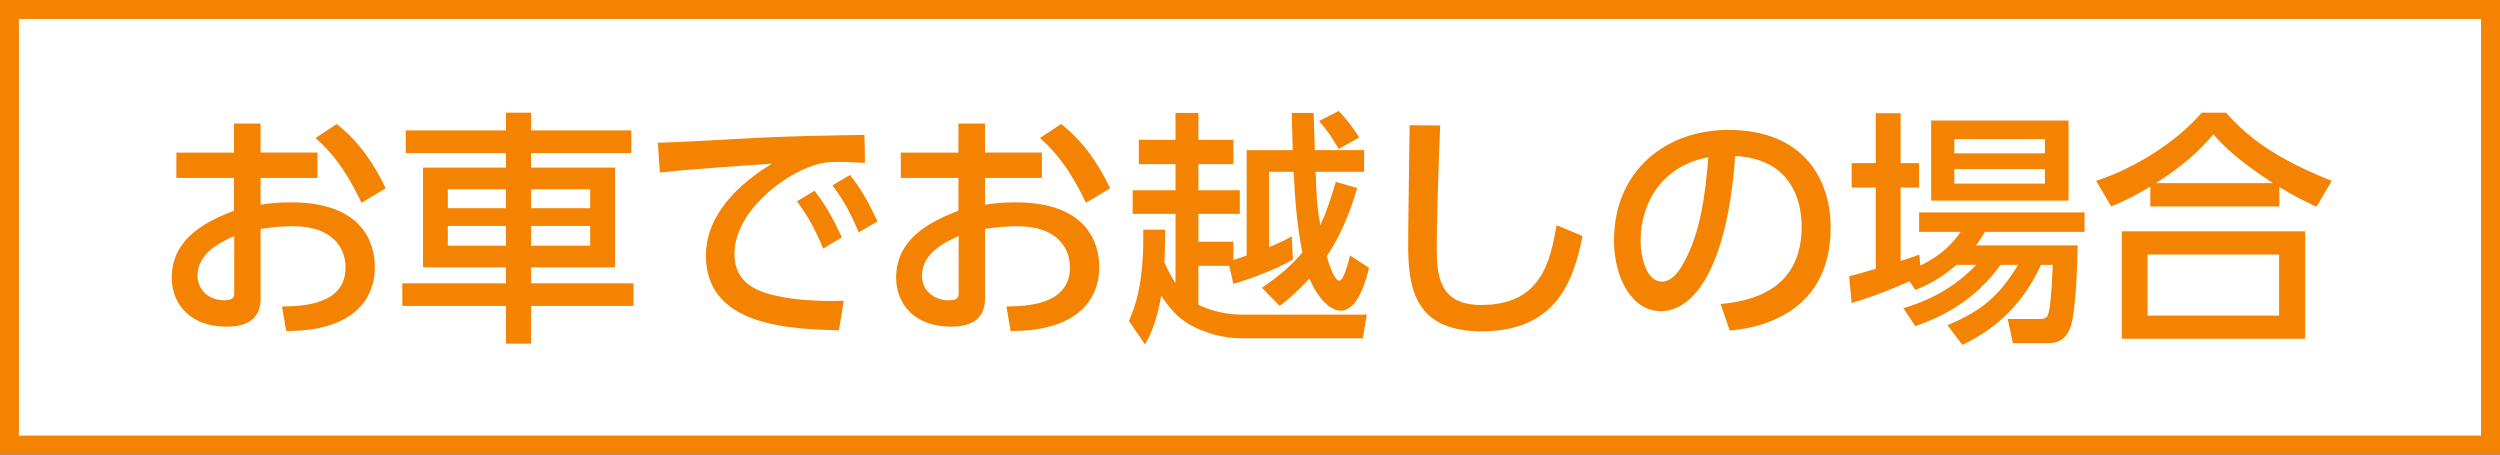 <?xml version="1.0" encoding="utf-8"?>
<!-- Generator: Adobe Illustrator 15.0.2, SVG Export Plug-In . SVG Version: 6.00 Build 0)  -->
<!DOCTYPE svg PUBLIC "-//W3C//DTD SVG 1.1//EN" "http://www.w3.org/Graphics/SVG/1.1/DTD/svg11.dtd">
<svg version="1.1" id="レイヤー_1" xmlns="http://www.w3.org/2000/svg" xmlns:xlink="http://www.w3.org/1999/xlink" x="0px"
	 y="0px" width="132px" height="24px" viewBox="0 0 132 24" enable-background="new 0 0 132 24" xml:space="preserve">
<rect x="0" y="0" width="132" height="24" fill="#333333" stroke="none"/>
<g>
	<g>
		<rect x="0.5" y="0.5" fill-rule="evenodd" clip-rule="evenodd" fill="#FFFFFF" width="131" height="23"/>
		<path fill="#F38300" d="M131,1v22H1V1H131 M132,0H0v24h132V0L132,0z"/>
	</g>
</g>
<g>
	<path fill="#F38300" d="M16.763,8.056v1.339h-3.004v1.417c0.286-0.052,0.807-0.13,1.6-0.13c3.718,0,4.433,2.067,4.433,3.432
		c0,0.897-0.338,2.327-2.223,3.003c-0.806,0.286-1.586,0.351-2.457,0.364l-0.221-1.3c1.04-0.013,3.354-0.065,3.354-2.067
		c0-0.949-0.61-2.171-2.782-2.171c-0.455,0-0.987,0.039-1.703,0.143v3.666c0,1.014-0.61,1.495-1.807,1.495
		c-1.911,0-2.886-1.196-2.886-2.587c0-2.21,2.105-3.068,3.289-3.536V9.395H9.313V8.056h3.042V6.521h1.403v1.534H16.763z
		 M12.368,12.463c-0.715,0.325-1.938,0.884-1.938,2.106c0,0.728,0.585,1.287,1.417,1.287c0.521,0,0.521-0.221,0.521-0.403V12.463z
		 M17.776,6.548c1.235,0.975,2.015,2.184,2.587,3.393l-1.273,0.767c-0.494-1.014-1.184-2.34-2.432-3.419L17.776,6.548z"/>
	<path fill="#F38300" d="M33.332,8.082h-5.291v0.767h4.434v5.265h-4.434v0.845h5.408v1.196h-5.408v1.99h-1.326v-1.99h-5.473v-1.196
		h5.473v-0.845h-4.381V8.849h4.381V8.082h-5.291V6.886h5.291V5.95h1.326v0.936h5.291V8.082z M23.646,9.993v1.001h3.068V9.993H23.646
		z M23.646,11.93v1.04h3.068v-1.04H23.646z M28.041,9.993v1.001h3.12V9.993H28.041z M28.041,11.93v1.04h3.12v-1.04H28.041z"/>
	<path fill="#F38300" d="M45.671,8.602c-0.494-0.026-0.897-0.052-1.248-0.052c-0.572,0-0.937,0.013-1.378,0.156
		c-1.847,0.572-4.265,2.574-4.265,4.693c0,1.625,1.287,2.054,2.548,2.288c0.885,0.169,2.197,0.234,3.225,0.195l-0.26,1.561
		c-2.627-0.078-7.021-0.222-7.021-3.953c0-2.496,2.34-4.147,3.483-4.849c-1.378,0.091-4.706,0.325-5.915,0.468l-0.104-1.573
		c0.949-0.013,4.511-0.221,5.252-0.26c1.989-0.091,3.406-0.117,5.655-0.156L45.671,8.602z M43.006,10.071
		c0.598,0.767,1.014,1.534,1.442,2.457l-0.987,0.598c-0.43-1.04-0.768-1.651-1.379-2.496L43.006,10.071z M44.878,9.239
		c0.61,0.767,0.987,1.456,1.456,2.444l-0.988,0.585c-0.468-1.079-0.741-1.586-1.392-2.483L44.878,9.239z"/>
	<path fill="#F38300" d="M55.012,8.056v1.339h-3.004v1.417c0.286-0.052,0.807-0.13,1.6-0.13c3.718,0,4.433,2.067,4.433,3.432
		c0,0.897-0.338,2.327-2.223,3.003c-0.806,0.286-1.586,0.351-2.457,0.364l-0.221-1.3c1.04-0.013,3.354-0.065,3.354-2.067
		c0-0.949-0.61-2.171-2.782-2.171c-0.455,0-0.987,0.039-1.703,0.143v3.666c0,1.014-0.61,1.495-1.807,1.495
		c-1.911,0-2.886-1.196-2.886-2.587c0-2.21,2.105-3.068,3.289-3.536V9.395h-3.042V8.056h3.042V6.521h1.403v1.534H55.012z
		 M50.617,12.463c-0.715,0.325-1.938,0.884-1.938,2.106c0,0.728,0.586,1.287,1.418,1.287c0.52,0,0.52-0.221,0.52-0.403V12.463z
		 M56.025,6.548c1.235,0.975,2.015,2.184,2.587,3.393l-1.273,0.767c-0.494-1.014-1.184-2.34-2.432-3.419L56.025,6.548z"/>
	<path fill="#F38300" d="M61.521,12.125c0,0.377,0,0.676-0.039,1.729c0.247,0.546,0.429,0.858,0.585,1.092v-3.653h-2.263v-1.248
		h2.263V8.667h-1.938V7.38h1.938V5.962h1.209V7.38h1.846v1.287h-1.846v1.378h2.184v1.248h-2.184v1.469h1.846v0.962
		c0.169-0.052,0.325-0.091,0.702-0.234V7.926h2.431c-0.013-0.403-0.025-0.897-0.052-1.963h1.157c0,0.286,0.052,1.651,0.065,1.963
		h2.6V9.07h-2.561c0.038,1.079,0.052,1.703,0.247,2.821c0.272-0.585,0.493-1.17,0.818-2.288l1.131,0.325
		c-0.155,0.533-0.663,2.223-1.611,3.601c0.104,0.338,0.377,1.287,0.676,1.287c0.221,0,0.48-1.001,0.559-1.326l1.001,0.65
		c-0.143,0.598-0.571,2.262-1.495,2.262c-0.649,0-1.325-0.858-1.65-1.703c-0.729,0.793-1.17,1.144-1.573,1.456l-0.937-0.962
		c1.04-0.702,1.651-1.287,2.133-1.859c-0.286-1.456-0.403-2.951-0.455-4.264h-1.301v3.978c0.689-0.286,0.91-0.403,1.196-0.572
		l0.065,1.222c-0.937,0.559-2.405,1.079-3.146,1.287L64.9,14.036h-1.625v2.054c1.065,0.52,2.066,0.52,2.288,0.52h6.604l-0.208,1.249
		h-6.396c-0.962,0-1.664-0.247-1.938-0.352c-1.157-0.416-1.729-1.001-2.313-1.898c-0.261,1.56-0.689,2.289-0.858,2.574l-0.845-1.234
		c0.312-0.729,0.806-1.95,0.754-4.823H61.521z M70.686,5.858c0.65,0.702,0.923,1.157,1.079,1.404l-1.079,0.598
		c-0.416-0.702-0.624-0.988-1.04-1.469L70.686,5.858z"/>
	<path fill="#F38300" d="M76.041,6.625c-0.117,2.756-0.183,5.642-0.183,6.357c0,1.586,0.117,3.12,2.354,3.12
		c3.224,0,3.64-2.379,3.979-4.212l1.364,0.572c-0.468,2.418-1.43,5.031-5.316,5.031c-3.536,0-3.888-2.262-3.888-4.563
		c0-1.001,0.065-5.421,0.078-6.318L76.041,6.625z"/>
	<path fill="#F38300" d="M90.85,16.051c1.378-0.13,4.277-0.598,4.277-4.082c0-1.443-0.599-3.588-3.511-3.731
		c-0.403,5.785-2.132,8.19-3.926,8.19c-1.508,0-2.471-1.729-2.471-3.731c0-3.653,2.704-5.837,6.046-5.837
		c4.043,0,5.395,2.704,5.395,5.148c0,4.914-4.406,5.356-5.33,5.447L90.85,16.051z M86.624,12.736c0,0.754,0.273,2.132,1.118,2.132
		c0.494,0,0.858-0.442,1.17-1.014c0.884-1.612,1.131-3.601,1.287-5.551C87.859,8.731,86.624,10.591,86.624,12.736z"/>
	<path fill="#F38300" d="M103.305,13.984c-0.988,0.845-1.703,1.131-2.171,1.326l-0.312-0.455c-1.651,0.715-2.444,0.962-3.056,1.144
		l-0.13-1.417c0.299-0.065,1.196-0.325,1.404-0.39v-4.29h-1.274V8.615h1.274V5.976h1.312v2.639h0.976v1.287h-0.976v3.874
		c0.585-0.182,0.663-0.208,0.988-0.338l0.052,0.585c1.223-0.598,1.729-1.222,2.133-1.781h-2.197v-1.027h8.736v1.027h-5.253
		c-0.169,0.273-0.26,0.429-0.48,0.715h5.369c0,0.143-0.052,3.627-0.416,4.42c-0.338,0.741-0.845,0.741-1.248,0.741h-1.755
		l-0.273-1.274h1.703c0.391,0,0.429-0.169,0.494-0.507c0.104-0.533,0.169-2.054,0.182-2.353h-0.624
		c-1.078,2.379-2.729,3.536-4.146,4.225l-0.793-1.04c1.742-0.728,2.704-1.482,3.73-3.185h-0.923c-1.43,1.963-3.12,2.743-4.498,3.237
		l-0.637-0.949c0.767-0.234,2.366-0.741,3.848-2.288H103.305z M101.966,6.366h7.254v4.225h-7.254V6.366z M103.188,7.341v0.754h4.784
		V7.341H103.188z M103.188,8.927v0.767h4.784V8.927H103.188z"/>
	<path fill="#F38300" d="M122.312,10.916c-0.65-0.299-1.118-0.533-1.964-1.04v1.027h-6.812V9.85
		c-0.78,0.468-1.262,0.715-2.067,1.053l-0.793-1.352c2.041-0.676,4.199-2.015,5.577-3.601h1.274c1.156,1.261,2.443,2.34,5.59,3.601
		L122.312,10.916z M121.714,12.216v5.668h-9.686v-5.668H121.714z M120.336,13.438h-6.942v3.224h6.942V13.438z M120.011,9.668
		c-1.95-1.274-2.613-1.977-3.146-2.574c-0.871,1.04-1.872,1.833-3.029,2.574H120.011z"/>
</g>
</svg>
